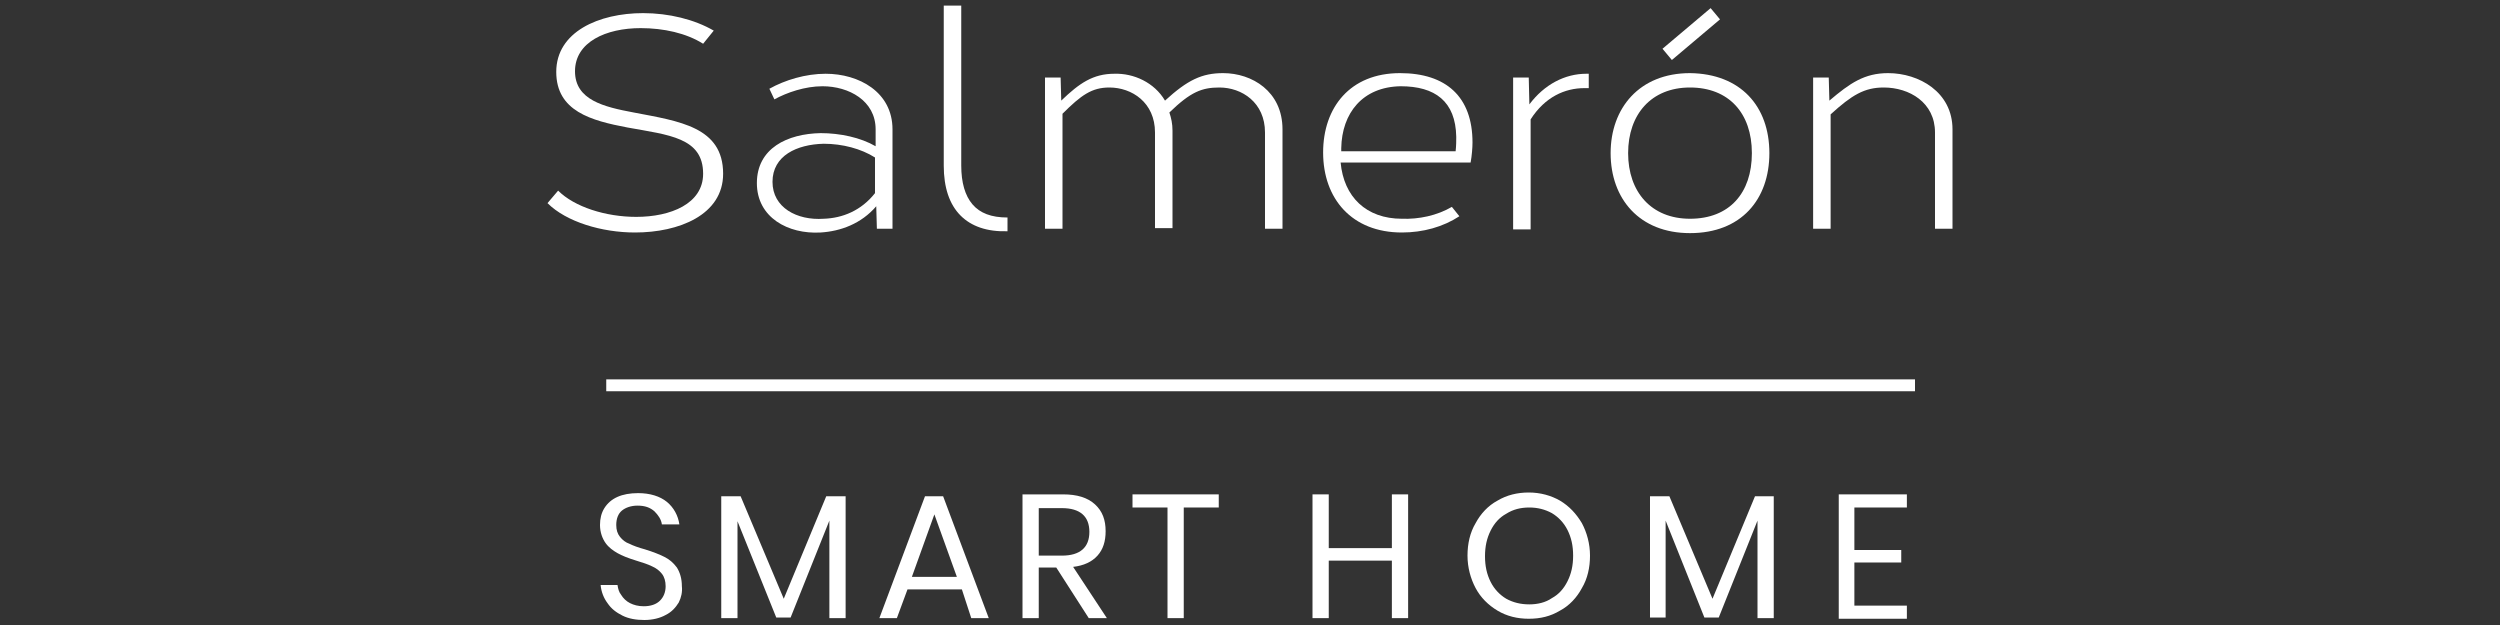 <?xml version="1.0" encoding="utf-8"?>
<!-- Generator: Adobe Illustrator 24.2.1, SVG Export Plug-In . SVG Version: 6.00 Build 0)  -->
<svg version="1.1" id="Capa_1" xmlns="http://www.w3.org/2000/svg" xmlns:xlink="http://www.w3.org/1999/xlink" x="0px" y="0px"
	 viewBox="0 0 400 100" style="enable-background:new 0 0 400 100;" xml:space="preserve">
<rect x="0" y="0" width="400" height="100" fill="#333333" stroke="none"/>
<style type="text/css">
	.st0{fill:#FFFFFF;}
</style>
<g>
	<g>
		<rect x="97" y="60.7" class="st0" width="209.4" height="1.9"/>
	</g>
	<g>
		<g>
			<path class="st0" d="M114.2,4.9L112.5,7c-2.7-1.7-6.3-2.5-10-2.5C97,4.5,92,6.7,92,11.4c0,4.6,4.6,5.7,9.4,6.6
				c7.3,1.4,14.3,2.3,14.3,9.8c0,6.6-7.1,9.4-14.1,9.4c-5.3,0-11-1.7-14-4.7l1.7-2c2.6,2.6,7.6,4.2,12.5,4.2
				c5.5,0,10.7-2.1,10.7-6.9c0-5.8-5.5-6.2-12.1-7.4C94.6,19.3,89,17.8,89,11.5c0-6.4,6.8-9.4,13.9-9.4C107,2.1,111.1,3.1,114.2,4.9
				z"/>
			<path class="st0" d="M142.8,20.7v15.9h-2.5l-0.1-3.6c-2.4,2.8-5.7,4-8.9,4.2c-5.2,0.3-10.2-2.4-10.2-7.9c0-5.6,4.9-7.9,10.2-8
				c3.1,0,6.4,0.7,8.8,2.1l0-2.7c0-4.6-4.3-6.9-8.5-6.9c-2.8,0-5.7,1-7.7,2.1l-0.8-1.7c2.5-1.4,5.8-2.4,9-2.4
				C137.4,11.8,142.8,14.7,142.8,20.7z M123.6,29.1c0,4.1,3.9,6.2,8.2,5.9c3-0.1,6-1.3,8.2-4.1v-5.7c-2.2-1.4-5.2-2.2-8.2-2.2
				C127.5,23.1,123.6,24.9,123.6,29.1z"/>
			<path class="st0" d="M153.8,26.5c0,2.7,0.6,4.8,1.8,6.2c1.2,1.4,3,2.1,5.6,2.1v2.2c-3.3,0.1-5.8-0.8-7.5-2.5
				c-1.8-1.8-2.7-4.5-2.7-8V0.9h2.8V26.5z"/>
			<path class="st0" d="M186.4,16.1c3.6-3.3,5.9-4.4,9.3-4.4c4.6,0,9.5,2.9,9.5,9v15.9h-2.8V21.2c0-4.8-3.7-7.2-7.3-7.2
				c-2.8,0-4.6,0.7-8,4c0.3,0.9,0.5,1.8,0.5,2.9v15.6h-2.8V21.2c0-4.8-3.7-7.2-7.3-7.2c-2.8,0-4.5,1.2-7.5,4.2v18.4h-2.8V12.4h2.5
				l0.1,3.7c2.9-2.8,5.1-4.3,8.5-4.3C181.4,11.7,184.7,13.2,186.4,16.1z"/>
			<path class="st0" d="M235.6,22.8c0,0.8-0.1,2.1-0.3,3.2h-20.8c0.5,5.5,4.1,9,9.8,9c2.7,0.1,5.6-0.5,8-1.9l1.2,1.5
				c-2.6,1.7-5.8,2.6-9.2,2.6c-8,0-12.6-5.4-12.6-12.8c0-7.2,4.3-12.7,12.3-12.7C231.4,11.7,235.6,15.5,235.6,22.8z M214.6,23.7
				l0,0.5h18.3c0.1-0.9,0.1-1.7,0.1-2.3c-0.1-5.7-3.4-8.1-8.9-8.1C218,13.9,214.7,18.1,214.6,23.7z"/>
			<path class="st0" d="M254.2,11.8l0,2.3l-0.7,0c-3.1,0-6.3,1.4-8.6,5v17.6h-2.8V12.4h2.5l0.1,4.3c2.4-3.2,5.7-4.9,9.1-4.9
				L254.2,11.8z"/>
			<path class="st0" d="M283.1,24.5c0,7.4-4.5,12.8-12.7,12.8c-8.1,0-12.7-5.5-12.7-12.8c0-7.2,4.6-12.8,12.7-12.8
				C278.5,11.8,283.1,17,283.1,24.5z M260.5,24.5c0,6.2,3.7,10.5,9.9,10.5c6.3,0,9.9-4.1,9.9-10.5c0-6.4-3.7-10.5-9.9-10.5
				C264.2,14,260.5,18.3,260.5,24.5z M275.2,3.1l-7.7,6.5L266,7.8l7.7-6.5L275.2,3.1z"/>
			<path class="st0" d="M312.4,20.7v15.9h-2.8V21.2c0-4.8-4.1-7.2-8.2-7.2c-3.1,0-5.1,1.2-8.5,4.3v18.3h-2.8V12.4h2.5l0.1,3.7
				c3.3-2.8,5.6-4.4,9.4-4.4C307,11.7,312.4,14.7,312.4,20.7z"/>
		</g>
	</g>
	<g>
		<path class="st0" d="M108.6,96.4c-0.5,0.8-1.1,1.5-2.1,2c-0.9,0.5-2.1,0.8-3.4,0.8c-1.3,0-2.5-0.2-3.5-0.7c-1-0.5-1.8-1.1-2.4-2
			c-0.6-0.8-1-1.8-1.1-2.9h2.7c0.1,0.6,0.2,1.1,0.6,1.6c0.3,0.5,0.8,1,1.4,1.3c0.6,0.3,1.3,0.5,2.2,0.5c1.1,0,2-0.3,2.6-0.9
			c0.6-0.6,0.9-1.4,0.9-2.3c0-0.8-0.2-1.5-0.6-2c-0.4-0.5-0.9-0.9-1.6-1.2c-0.6-0.3-1.5-0.6-2.5-0.9c-1.3-0.4-2.3-0.8-3-1.2
			s-1.4-0.9-1.9-1.6S96,85.2,96,84c0-1,0.2-1.9,0.7-2.7c0.5-0.8,1.2-1.4,2.1-1.8c0.9-0.4,2-0.6,3.3-0.6c1.9,0,3.5,0.5,4.6,1.4
			c1.1,0.9,1.8,2.2,2,3.6h-2.8c-0.1-0.8-0.6-1.5-1.2-2.1c-0.7-0.6-1.5-0.9-2.7-0.9c-1,0-1.9,0.3-2.5,0.8c-0.6,0.5-0.9,1.3-0.9,2.3
			c0,0.8,0.2,1.4,0.6,1.9c0.4,0.5,0.9,0.9,1.5,1.1c0.6,0.3,1.4,0.6,2.5,0.9c1.3,0.4,2.3,0.8,3.1,1.2c0.8,0.4,1.4,0.9,2,1.7
			c0.5,0.8,0.8,1.8,0.8,3C109.2,94.7,109,95.6,108.6,96.4z"/>
		<path class="st0" d="M135.3,79.4v19.5h-2.6V83.3l-6.2,15.5h-2.3L118,83.4v15.5h-2.6V79.4h3.1l6.9,16.4l6.8-16.4H135.3z"/>
		<path class="st0" d="M153.9,94.3h-8.7l-1.7,4.6h-2.8l7.3-19.5h2.9l7.3,19.5h-2.8L153.9,94.3z M153.1,92.3l-3.6-10l-3.6,10H153.1z"
			/>
		<path class="st0" d="M174.2,98.9l-5.2-8.1h-2.8v8.1h-2.6V79.1h6.5c2.2,0,3.9,0.5,5.1,1.6s1.7,2.5,1.7,4.3c0,1.6-0.4,2.9-1.3,3.9
			c-0.9,1-2.2,1.6-3.9,1.8l5.4,8.2H174.2z M166.2,88.9h3.7c2.9,0,4.4-1.3,4.4-3.8c0-2.5-1.5-3.8-4.4-3.8h-3.7V88.9z"/>
		<path class="st0" d="M195,79.1v2.1h-5.6v17.7h-2.6V81.2h-5.6v-2.1H195z"/>
		<path class="st0" d="M225.3,79.1v19.8h-2.6v-9.2h-10.1v9.2h-2.6V79.1h2.6v8.6h10.1v-8.6H225.3z"/>
		<path class="st0" d="M249.6,80.1c1.5,0.9,2.6,2.1,3.5,3.6c0.8,1.5,1.3,3.3,1.3,5.2c0,1.9-0.4,3.7-1.3,5.2c-0.8,1.5-2,2.8-3.5,3.6
			c-1.5,0.9-3.1,1.3-5,1.3c-1.8,0-3.5-0.4-5-1.3c-1.5-0.9-2.7-2.1-3.5-3.6c-0.8-1.5-1.3-3.3-1.3-5.2c0-1.9,0.4-3.7,1.3-5.2
			c0.8-1.5,2-2.8,3.5-3.6c1.5-0.9,3.2-1.3,5-1.3C246.5,78.8,248.2,79.3,249.6,80.1z M241,82.2c-1.1,0.6-1.9,1.5-2.5,2.7
			c-0.6,1.2-0.9,2.5-0.9,4.1c0,1.6,0.3,2.9,0.9,4.1c0.6,1.2,1.5,2.1,2.5,2.7c1.1,0.6,2.3,0.9,3.7,0.9c1.3,0,2.6-0.3,3.6-1
			c1.1-0.6,1.9-1.5,2.5-2.7c0.6-1.2,0.9-2.5,0.9-4.1c0-1.6-0.3-2.9-0.9-4.1c-0.6-1.2-1.5-2.1-2.5-2.7c-1.1-0.6-2.3-0.9-3.6-0.9
			C243.3,81.2,242.1,81.5,241,82.2z"/>
		<path class="st0" d="M283.8,79.4v19.5h-2.6V83.3l-6.2,15.5h-2.3l-6.2-15.5v15.5H264V79.4h3.1l6.9,16.4l6.8-16.4H283.8z"/>
		<path class="st0" d="M296.7,81.2v6.8h7.5v2h-7.5v6.9h8.4v2.1h-10.9V79.1h10.9v2.1H296.7z"/>
	</g>
</g>
</svg>
